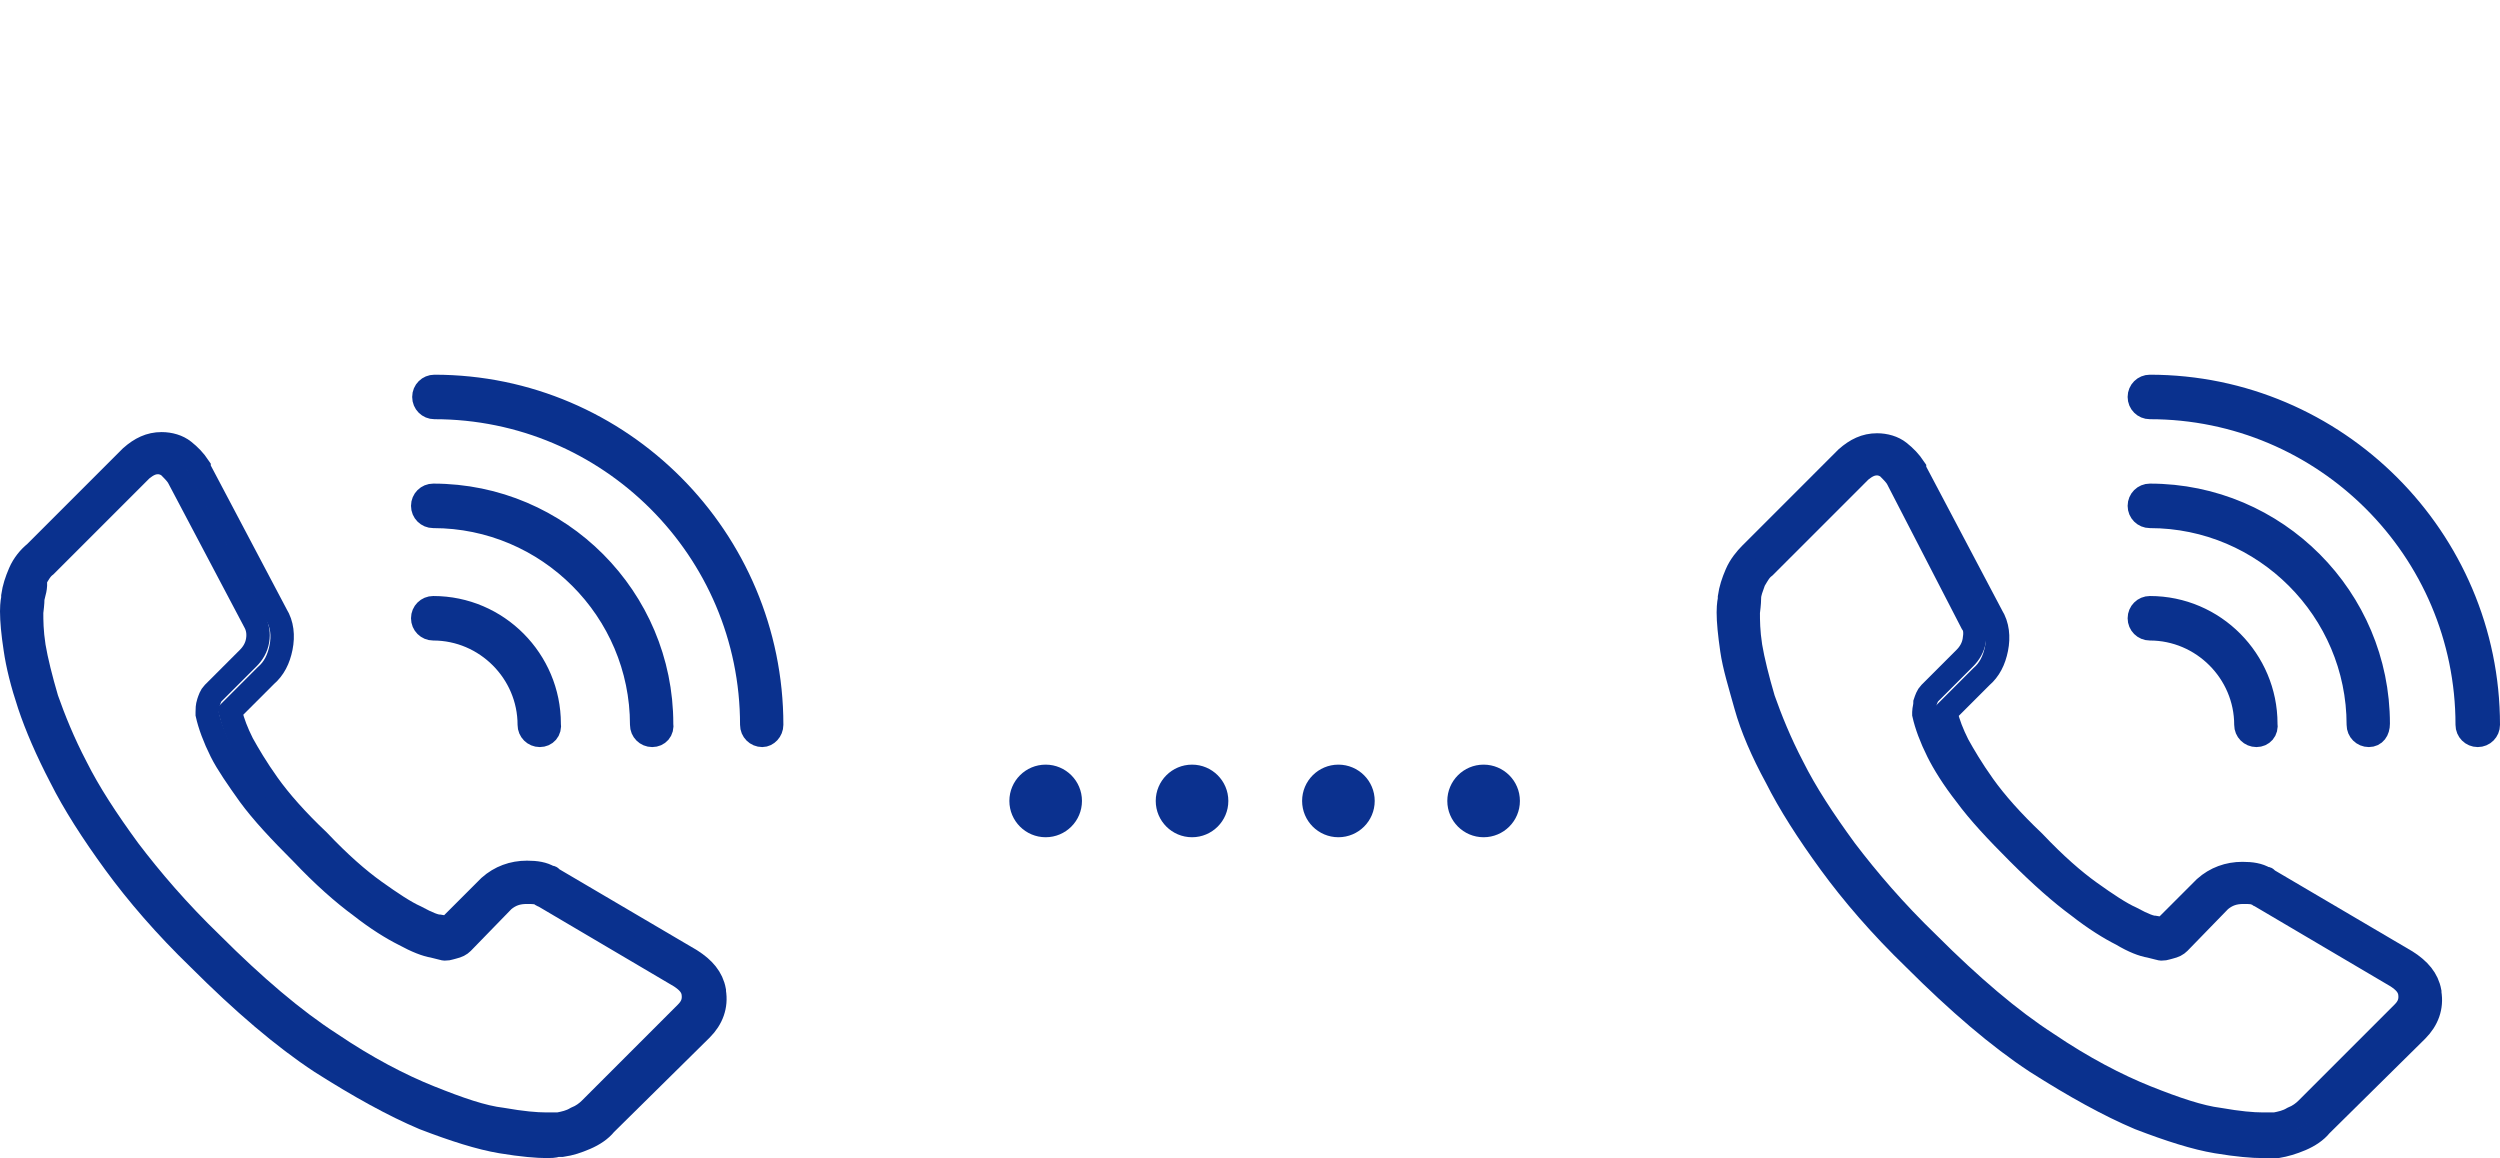 <?xml version="1.0" encoding="utf-8"?>
<!-- Generator: Adobe Illustrator 26.3.1, SVG Export Plug-In . SVG Version: 6.00 Build 0)  -->
<svg version="1.1" id="_イヤー_2" xmlns="http://www.w3.org/2000/svg" xmlns:xlink="http://www.w3.org/1999/xlink" x="0px"
	 y="0px" viewBox="0 0 213.5 98.9" style="enable-background:new 0 0 213.5 98.9;" xml:space="preserve">
<style type="text/css">
	.st0{fill:#0B318F;}
	.st1{fill:none;stroke:#0A318E;stroke-width:2;stroke-miterlimit:10;}
</style>
<g id="object">
	<circle class="st0" cx="89.3" cy="68.4" r="3.1"/>
	<circle class="st0" cx="101.8" cy="68.4" r="3.1"/>
	<circle class="st0" cx="114.3" cy="68.4" r="3.1"/>
	<circle class="st0" cx="126.7" cy="68.4" r="3.1"/>
	<path class="st1" d="M193.2,97.9c-0.8,0-2.1-0.1-3.9-0.4c-1.8-0.3-4-1-6.6-2c-2.6-1.1-5.5-2.7-8.8-4.8c-3.2-2.1-6.7-5.1-10.4-8.8
		c-2.9-2.8-5.3-5.6-7.2-8.2c-1.9-2.6-3.5-5.1-4.6-7.3c-1.2-2.2-2.1-4.3-2.6-6.1s-1-3.4-1.2-4.8c-0.2-1.4-0.3-2.4-0.3-3.2
		c0-0.7,0.1-1.1,0.1-1.2c0,0,0-0.1,0-0.1c0.1-0.7,0.3-1.3,0.6-2c0.3-0.7,0.8-1.3,1.2-1.7l8.2-8.2c0.8-0.7,1.6-1.1,2.6-1.1
		c0.7,0,1.4,0.2,1.9,0.6c0.5,0.4,0.9,0.8,1.3,1.4c0,0,0,0,0,0.1l6.6,12.5c0.5,0.8,0.6,1.8,0.4,2.8c-0.2,1-0.6,1.8-1.3,2.4l-3,3
		c0,0,0,0,0,0.1c0,0.1,0,0.1,0,0.1c0.2,0.8,0.5,1.6,1,2.6c0.5,0.9,1.2,2.1,2.2,3.5c1,1.4,2.4,3,4.3,4.8c1.8,1.9,3.4,3.3,4.8,4.3
		c1.4,1,2.6,1.8,3.5,2.2c1.1,0.6,1.7,0.8,2,0.8l0.6,0.1c0,0,0.1,0,0.1,0c0,0,0.1,0,0.1,0l3.5-3.5c0,0,0,0,0,0c0.9-0.8,2-1.2,3.2-1.2
		c0.8,0,1.4,0.1,1.9,0.4c0.1,0,0.2,0,0.2,0.1l11.9,7c1.1,0.7,1.8,1.5,2,2.6c0,0,0,0,0,0.1c0.2,1.2-0.2,2.3-1.1,3.2l-8.2,8.1
		c-0.4,0.5-1,0.9-1.7,1.2c-0.7,0.3-1.4,0.5-2,0.6c0,0-0.1,0-0.1,0c0,0-0.1,0-0.3,0C193.8,97.9,193.6,97.9,193.2,97.9L193.2,97.9z"/>
	<path class="st1" d="M149.4,51.1c0,0.1,0,0.4-0.1,1.2c0,0.7,0,1.6,0.2,2.9c0.2,1.2,0.6,2.8,1.1,4.5c0.6,1.7,1.4,3.7,2.5,5.8
		c1.1,2.2,2.6,4.5,4.5,7.1c1.9,2.5,4.2,5.2,7.1,8c3.6,3.6,7,6.5,10.1,8.5c3.1,2.1,6,3.6,8.5,4.6c2.5,1,4.6,1.7,6.2,1.9
		c1.7,0.3,2.9,0.4,3.7,0.4c0.4,0,0.6,0,0.7,0c0.2,0,0.3,0,0.4,0c0.5-0.1,1-0.2,1.5-0.5c0.5-0.2,0.9-0.5,1.2-0.8l8.2-8.2
		c0.5-0.5,0.7-1,0.6-1.7c-0.1-0.6-0.5-1-1.1-1.4l-11.7-6.9c-0.1,0-0.1-0.1-0.2-0.1c-0.3-0.2-0.7-0.2-1.2-0.2c-0.8,0-1.4,0.2-2,0.7
		l-3.5,3.6c-0.2,0.2-0.4,0.3-0.8,0.4c-0.4,0.1-0.6,0.2-0.9,0.1l-0.8-0.2c-0.6-0.1-1.4-0.4-2.4-1c-1-0.5-2.3-1.3-3.7-2.4
		c-1.5-1.1-3.2-2.6-5.1-4.5c-1.9-1.9-3.4-3.5-4.5-5c-1.1-1.4-1.9-2.7-2.4-3.7c-0.6-1.2-1-2.3-1.2-3.2c0,0,0-0.1,0-0.2
		c0-0.2,0.1-0.5,0.1-0.8c0.1-0.3,0.2-0.6,0.4-0.8l3-3c0.4-0.4,0.7-0.9,0.8-1.5c0.1-0.6,0.1-1.1-0.2-1.5L162,40.8
		c-0.2-0.3-0.5-0.6-0.8-0.9c-0.3-0.2-0.6-0.3-0.9-0.3c-0.5,0-0.9,0.2-1.4,0.6l-8.2,8.2c-0.4,0.3-0.6,0.7-0.9,1.2
		C149.6,50.2,149.4,50.6,149.4,51.1L149.4,51.1z"/>
	<g>
		<path class="st1" d="M192.7,62.8c-0.5,0-0.9-0.4-0.9-0.9c0-4.5-3.7-8.2-8.2-8.2c-0.5,0-0.9-0.4-0.9-0.9c0-0.5,0.4-0.9,0.9-0.9
			c5.5,0,9.9,4.5,9.9,9.9C193.6,62.4,193.2,62.8,192.7,62.8L192.7,62.8z"/>
		<path class="st1" d="M202.3,62.8c-0.5,0-0.9-0.4-0.9-0.9c0-9.8-8-17.8-17.8-17.8c-0.5,0-0.9-0.4-0.9-0.9c0-0.5,0.4-0.9,0.9-0.9
			c10.8,0,19.5,8.8,19.5,19.5C203.1,62.4,202.8,62.8,202.3,62.8L202.3,62.8z"/>
		<path class="st1" d="M211.6,62.8c-0.5,0-0.9-0.4-0.9-0.9c0-15-12.2-27.1-27.1-27.1c-0.5,0-0.9-0.4-0.9-0.9c0-0.5,0.4-0.9,0.9-0.9
			c15.9,0,28.9,13,28.9,28.9C212.5,62.4,212.1,62.8,211.6,62.8L211.6,62.8z"/>
	</g>
	<path class="st1" d="M46.7,97.9c-0.8,0-2.1-0.1-3.9-0.4c-1.8-0.3-4-1-6.6-2c-2.6-1.1-5.5-2.7-8.8-4.8c-3.2-2.1-6.7-5.1-10.4-8.8
		c-2.9-2.8-5.3-5.6-7.2-8.2c-1.9-2.6-3.5-5.1-4.6-7.3C4,64.1,3.1,62,2.5,60.2s-1-3.4-1.2-4.8C1.1,54.1,1,53,1,52.2
		c0-0.7,0.1-1.1,0.1-1.2c0,0,0-0.1,0-0.1c0.1-0.7,0.3-1.3,0.6-2C2,48.2,2.5,47.6,3,47.2l8.2-8.2c0.8-0.7,1.6-1.1,2.6-1.1
		c0.7,0,1.4,0.2,1.9,0.6c0.5,0.4,0.9,0.8,1.3,1.4c0,0,0,0,0,0.1l6.6,12.5c0.5,0.8,0.6,1.8,0.4,2.8c-0.2,1-0.6,1.8-1.3,2.4l-3,3
		c0,0,0,0,0,0.1c0,0.1,0,0.1,0,0.1c0.2,0.8,0.5,1.6,1,2.6c0.5,0.9,1.2,2.1,2.2,3.5c1,1.4,2.4,3,4.3,4.8c1.8,1.9,3.4,3.3,4.8,4.3
		c1.4,1,2.6,1.8,3.5,2.2c1.1,0.6,1.7,0.8,2,0.8l0.6,0.1c0,0,0.1,0,0.1,0c0,0,0.1,0,0.1,0l3.5-3.5c0,0,0,0,0,0c0.9-0.8,2-1.2,3.2-1.2
		c0.8,0,1.4,0.1,1.9,0.4c0.1,0,0.2,0,0.2,0.1l11.9,7c1.1,0.7,1.8,1.5,2,2.6c0,0,0,0,0,0.1c0.2,1.2-0.2,2.3-1.1,3.2L51.7,96
		c-0.4,0.5-1,0.9-1.7,1.2c-0.7,0.3-1.3,0.5-2,0.6c0,0-0.1,0-0.1,0c0,0-0.1,0-0.3,0C47.3,97.9,47,97.9,46.7,97.9L46.7,97.9z"/>
	<path class="st1" d="M2.8,51.1c0,0.1,0,0.4-0.1,1.2c0,0.7,0,1.6,0.2,2.9c0.2,1.2,0.6,2.8,1.1,4.5c0.6,1.7,1.4,3.7,2.5,5.8
		c1.1,2.2,2.6,4.5,4.5,7.1c1.9,2.5,4.2,5.2,7.1,8c3.6,3.6,7,6.5,10.1,8.5c3.1,2.1,6,3.6,8.5,4.6c2.5,1,4.5,1.7,6.2,1.9
		c1.7,0.3,2.9,0.4,3.7,0.4c0.4,0,0.6,0,0.7,0c0.2,0,0.3,0,0.4,0c0.5-0.1,1-0.2,1.5-0.5c0.5-0.2,0.9-0.5,1.2-0.8l8.2-8.2
		c0.5-0.5,0.7-1,0.6-1.7c-0.1-0.6-0.5-1-1.1-1.4l-11.7-6.9c-0.1,0-0.2-0.1-0.2-0.1c-0.3-0.2-0.7-0.2-1.2-0.2c-0.8,0-1.4,0.2-2,0.7
		l-3.5,3.6c-0.2,0.2-0.4,0.3-0.8,0.4c-0.4,0.1-0.6,0.2-0.9,0.1l-0.8-0.2c-0.6-0.1-1.4-0.4-2.5-1c-1-0.5-2.3-1.3-3.7-2.4
		c-1.5-1.1-3.2-2.6-5-4.5c-1.9-1.9-3.4-3.5-4.5-5c-1-1.4-1.9-2.7-2.4-3.7c-0.6-1.2-1-2.3-1.2-3.2c0,0,0-0.1,0-0.2
		c0-0.2,0-0.5,0.1-0.8c0.1-0.3,0.2-0.6,0.4-0.8l3-3c0.4-0.4,0.7-0.9,0.8-1.5c0.1-0.6,0-1.1-0.2-1.5l-6.6-12.5
		c-0.2-0.3-0.5-0.6-0.8-0.9c-0.3-0.2-0.6-0.3-0.9-0.3c-0.5,0-0.9,0.2-1.4,0.6l-8.2,8.2c-0.4,0.3-0.6,0.7-0.9,1.2
		C3.1,50.2,2.9,50.6,2.8,51.1z"/>
	<g>
		<path class="st1" d="M46.1,62.8c-0.5,0-0.9-0.4-0.9-0.9c0-4.5-3.7-8.2-8.2-8.2c-0.5,0-0.9-0.4-0.9-0.9c0-0.5,0.4-0.9,0.9-0.9
			c5.5,0,9.9,4.5,9.9,9.9C47,62.4,46.6,62.8,46.1,62.8L46.1,62.8z"/>
		<path class="st1" d="M55.7,62.8c-0.5,0-0.9-0.4-0.9-0.9c0-9.8-8-17.8-17.8-17.8c-0.5,0-0.9-0.4-0.9-0.9c0-0.5,0.4-0.9,0.9-0.9
			c10.8,0,19.5,8.8,19.5,19.5C56.6,62.4,56.2,62.8,55.7,62.8L55.7,62.8z"/>
		<path class="st1" d="M65.1,62.8c-0.5,0-0.9-0.4-0.9-0.9c0-15-12.2-27.1-27.1-27.1c-0.5,0-0.9-0.4-0.9-0.9c0-0.5,0.4-0.9,0.9-0.9
			C53,33,65.9,46,65.9,61.9C65.9,62.4,65.5,62.8,65.1,62.8z"/>
	</g>
</g>
</svg>
